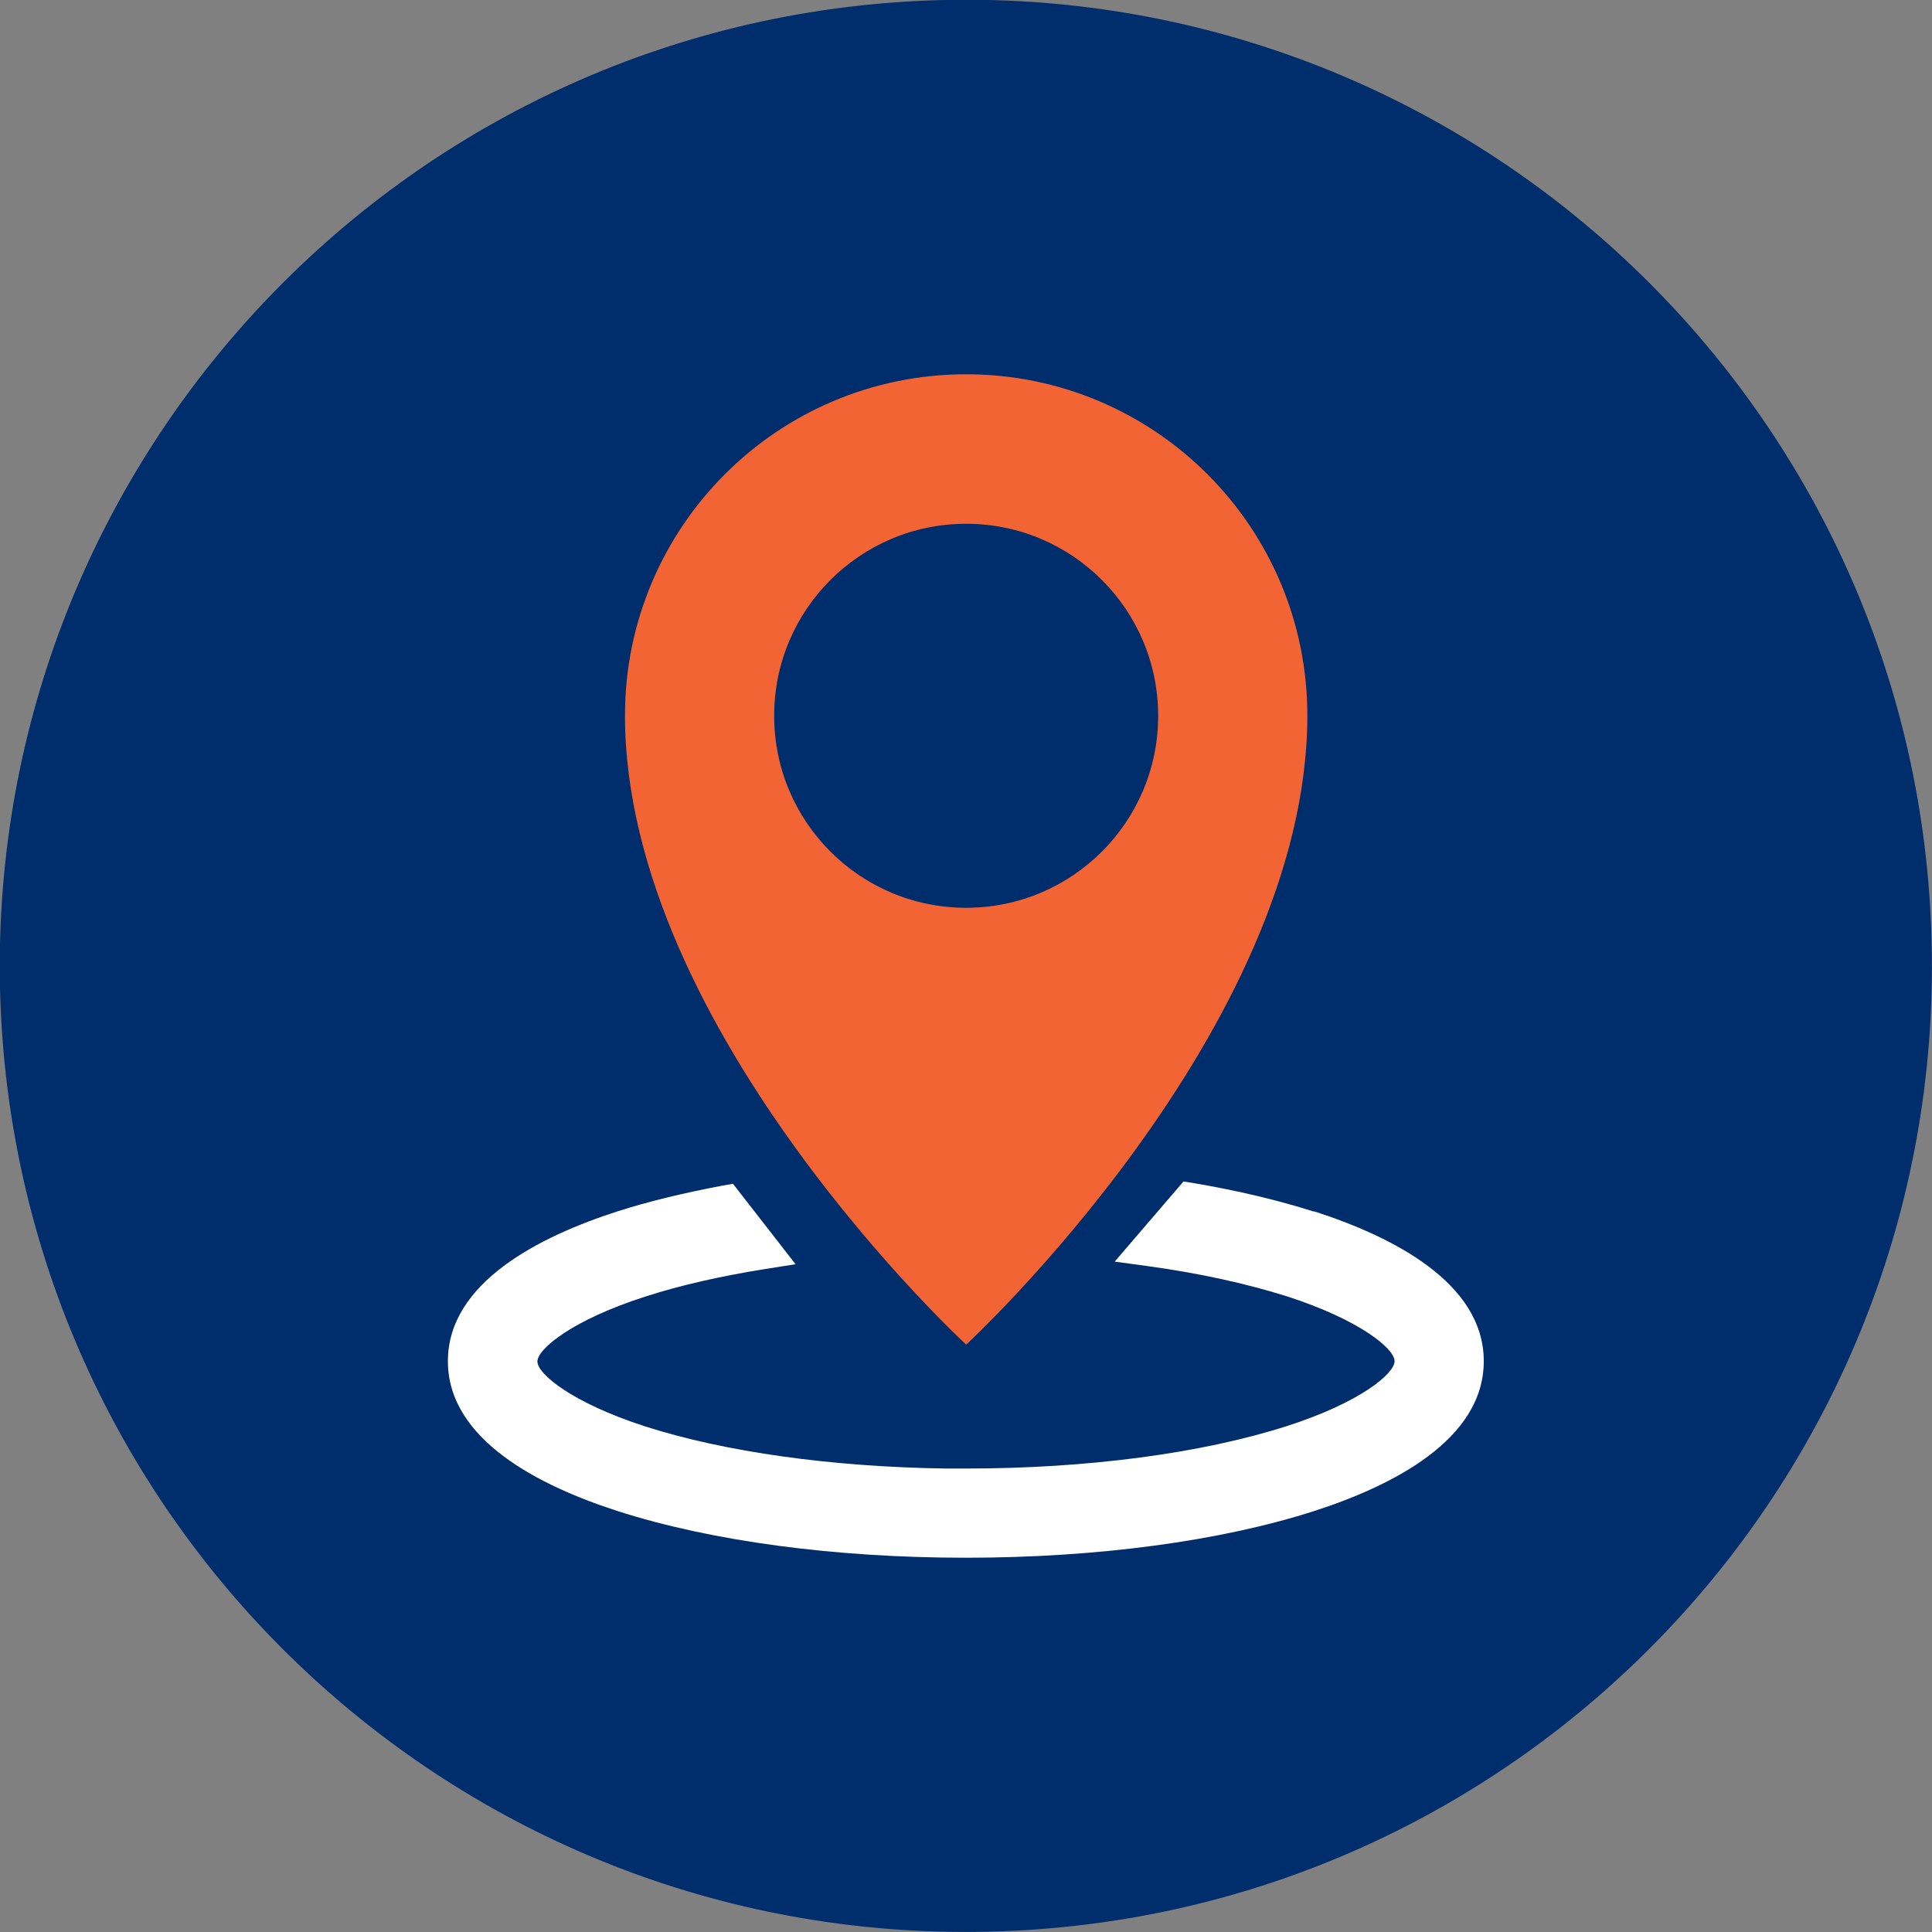 <?xml version="1.0" encoding="UTF-8"?>
<svg id="Layer_2" data-name="Layer 2" xmlns="http://www.w3.org/2000/svg" viewBox="0 0 59.57 59.57">
  <rect x="0" y="0" width="59.57" height="59.57" fill="#808080" stroke="none"/>
  <defs>
    <style>
      .cls-1 {
        fill: #002d6c;
      }

      .cls-2 {
        fill: #fff;
      }

      .cls-3 {
        fill: #f26433;
      }
    </style>
  </defs>
  <g id="Layer_1-2" data-name="Layer 1">
    <g>
      <path class="cls-1" d="M59.56,29.12c.37,16.45-12.67,30.08-29.11,30.44C14,59.93.37,46.9,0,30.45-.36,14.01,12.67.37,29.12,0c16.45-.37,30.08,12.67,30.44,29.11"/>
      <g>
        <path class="cls-3" d="M29.79,11.54c-5.81,0-10.52,4.71-10.52,10.52,0,9.7,10.52,19.4,10.52,19.4,0,0,10.52-9.71,10.52-19.4,0-5.81-4.71-10.52-10.52-10.52ZM29.79,27.99c-3.27,0-5.92-2.65-5.92-5.92s2.65-5.92,5.92-5.92,5.92,2.65,5.92,5.92-2.65,5.92-5.92,5.92Z"/>
        <path class="cls-2" d="M40.52,37.36c-1.1-.35-2.35-.65-3.71-.88l-.32-.05-2.12,2.47,1.03.14c1.6.22,3.04.54,4.28.93,2.26.73,3.32,1.62,3.32,2s-1.05,1.27-3.32,2c-2.62.84-6.14,1.31-9.9,1.31-.2,0-.41,0-.61,0h0c-3.52-.05-6.82-.51-9.28-1.3-2.26-.73-3.32-1.62-3.32-2s1.05-1.27,3.32-2c1.08-.35,2.32-.63,3.69-.85l.95-.15-1.93-2.48-.34.06c-1.17.22-2.25.48-3.22.79-2.39.77-5.23,2.19-5.23,4.62s2.84,3.85,5.23,4.62c2.89.93,6.7,1.44,10.74,1.44s7.85-.51,10.74-1.44c2.39-.77,5.23-2.19,5.23-4.62s-2.84-3.85-5.23-4.62Z"/>
      </g>
    </g>
  </g>
</svg>